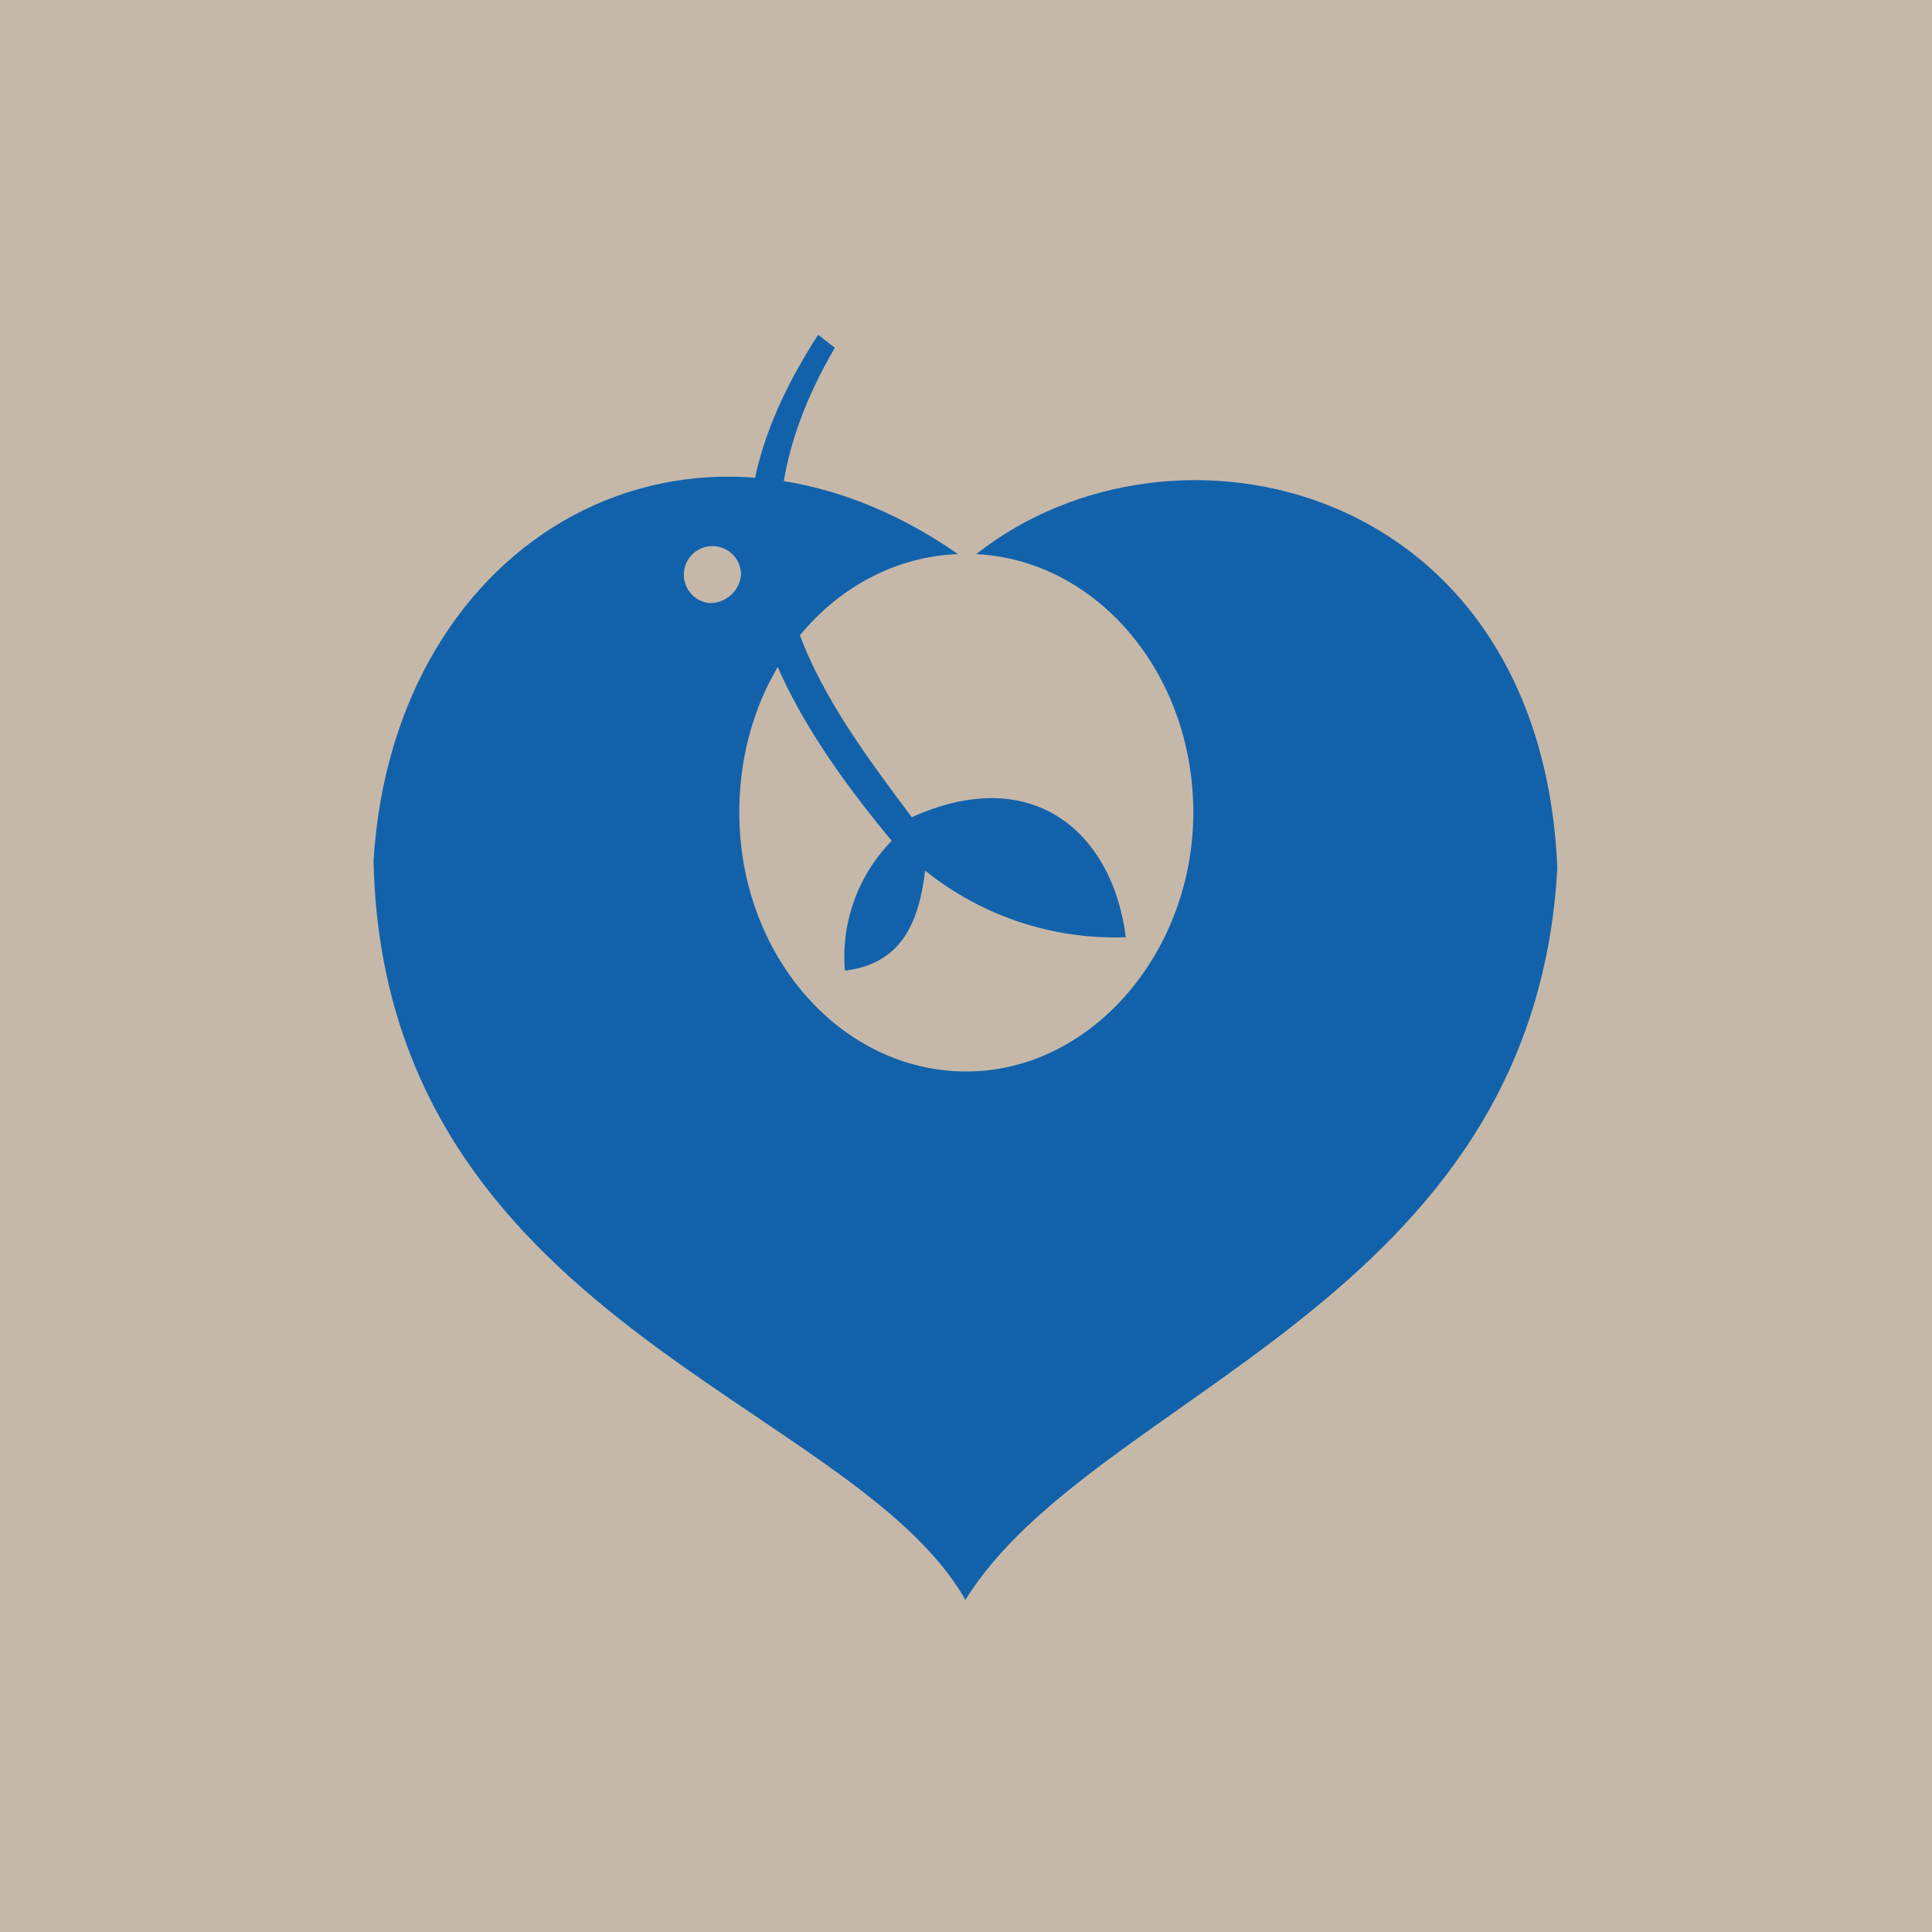 <?xml version="1.0" encoding="UTF-8"?><svg id="a" xmlns="http://www.w3.org/2000/svg" viewBox="0 0 512 512"><rect width="512" height="512" style="fill:#c6b8a8; stroke-width:0px;"/><path d="M258.66,146.85c32.02,1.55,57.58,31.57,57.58,68.47s-26.94,68.63-60.16,68.63-60.16-30.75-60.16-68.63,25.77-67.18,57.97-68.49c-70.85-49.2-149.58-5.1-154.9,81.29,2.66,121.76,126.72,142.94,156.86,195.87,33.67-54.71,150.66-78.53,156.86-194.06-4.43-102.26-101.74-124.37-154.06-83.03M187.61,159.79c-4.13-.66-6.95-4.55-6.29-8.69.66-4.13,4.55-6.95,8.68-6.29,3.68.59,6.38,3.76,6.38,7.49-.39,4.48-4.3,7.81-8.78,7.49" style="fill:#1262ab; stroke-width:0px;"/><path d="M216.81,88.72c-30.13,46.77-23.04,82.94,19.5,134.11-8.94,9.12-13.47,21.68-12.4,34.41,14.18-1.77,19.49-11.48,21.26-26.51,15.03,12.07,33.9,18.34,53.17,17.65-3.23-26.61-23.65-46.66-56.71-31.81-25.7-34.41-52.29-69.7-20.39-124.41l-4.43-3.44Z" style="fill:#1262ab; stroke-width:0px;"/></svg>